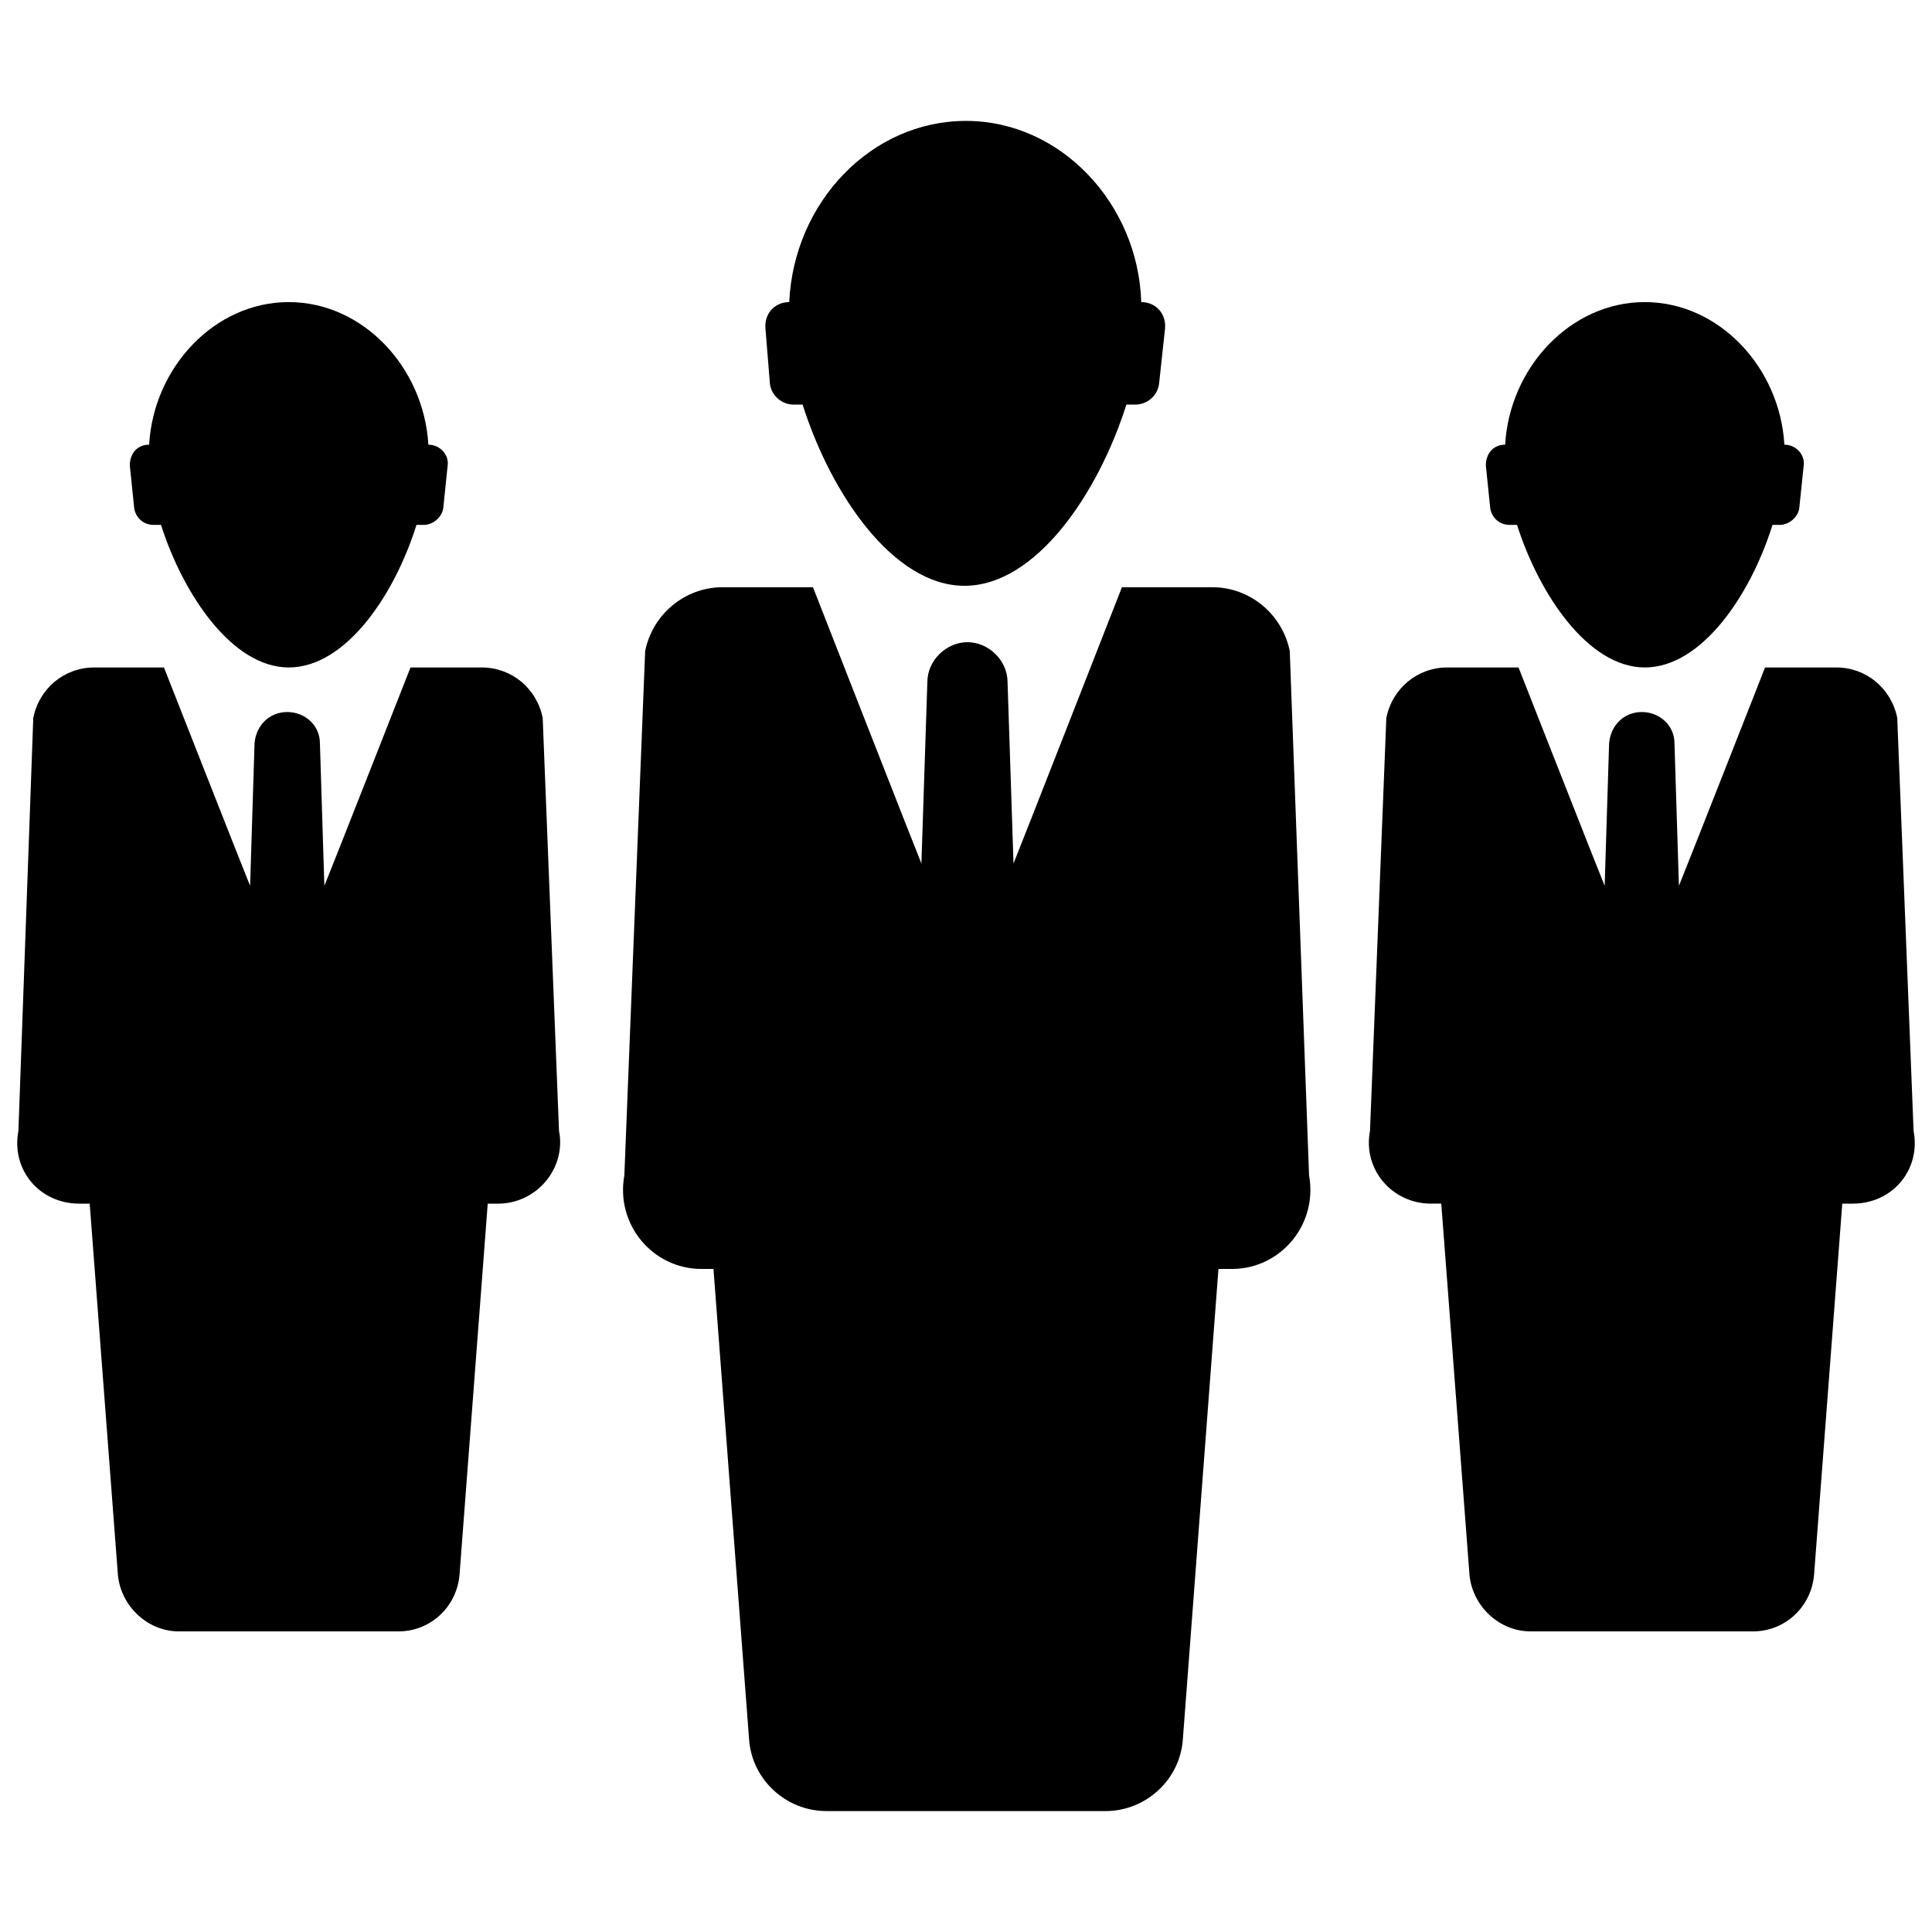 <?xml version="1.0" encoding="UTF-8"?>
<!-- Uploaded to: ICON Repo, www.iconrepo.com, Generator: ICON Repo Mixer Tools -->
<svg width="800px" height="800px" version="1.1" viewBox="144 144 512 512" xmlns="http://www.w3.org/2000/svg">
 <defs>
  <clipPath id="b">
   <path d="m148.09 320h144.91v257h-144.91z"/>
  </clipPath>
  <clipPath id="a">
   <path d="m506 320h145.9v257h-145.9z"/>
  </clipPath>
 </defs>
 <path d="m179.58 278.77c0.395 2.363 2.363 4.328 5.117 4.328h1.969c5.902 18.5 18.895 37.785 33.852 37.785s27.945-18.895 33.852-37.785h1.969c2.363 0 4.723-1.969 5.117-4.328l1.18-11.414c0.395-2.754-1.969-5.512-5.117-5.512-1.18-20.469-17.32-37.785-37-37.785-19.68 0-35.816 17.32-37 37.785-3.148 0-5.117 2.363-5.117 5.512z"/>
 <g clip-path="url(#b)">
  <path d="m287.82 334.27c-1.574-7.871-8.266-13.383-16.137-13.383h-18.895s-22.434 57.07-22.828 57.859l-1.18-37.785c0-4.723-3.938-8.266-8.66-8.266s-8.266 3.543-8.66 8.266l-1.18 37.785c-0.395-0.789-22.828-57.859-22.828-57.859h-18.5c-7.871 0-14.562 5.512-16.137 13.383l-3.934 109.42c-1.969 10.234 5.508 19.289 16.137 19.289h2.754l7.477 98.398c0.789 8.266 7.871 14.957 16.137 14.957h58.254c8.266 0 15.352-6.297 16.137-14.957l7.477-98.398h2.754c10.234 0 18.105-9.445 16.137-19.285z"/>
 </g>
 <path d="m538.94 278.77c0.395 2.363 2.363 4.328 5.117 4.328h1.969c5.902 18.5 18.895 37.785 33.852 37.785 14.957 0 27.945-18.895 33.852-37.785h1.969c2.363 0 4.723-1.969 5.117-4.328l1.18-11.414c0.395-2.754-1.969-5.512-5.117-5.512-1.18-20.469-17.32-37.785-37-37.785-19.68 0-35.816 17.32-37 37.785-3.148 0-5.117 2.363-5.117 5.512z"/>
 <g clip-path="url(#a)">
  <path d="m651.12 443.69-4.328-109.42c-1.574-7.871-8.266-13.383-16.137-13.383h-18.895s-22.434 57.07-22.828 57.859l-1.18-37.785c0-4.723-3.938-8.266-8.66-8.266s-8.266 3.543-8.66 8.266l-1.18 37.785c-0.395-0.789-22.828-57.859-22.828-57.859h-18.895c-7.871 0-14.562 5.512-16.137 13.383l-4.328 109.42c-1.969 10.234 5.902 19.285 16.137 19.285h2.754l7.477 98.398c0.789 8.266 7.871 14.957 16.137 14.957l59.039 0.004c8.266 0 15.352-6.297 16.137-14.957l7.477-98.398h2.754c10.633 0 18.113-9.055 16.145-19.289z"/>
 </g>
 <path d="m348.04 245.71c0.395 3.148 3.148 5.512 6.297 5.512h2.363c7.477 23.617 24.008 48.02 42.902 48.02s35.426-24.402 42.902-48.02h2.363c3.148 0 5.902-2.363 6.297-5.512l1.574-14.562c0.395-3.938-2.363-7.086-6.297-7.086-0.789-25.977-21.258-48.02-46.445-48.02-25.191 0-45.656 21.648-46.84 48.02-3.938 0-6.691 3.148-6.297 7.086z"/>
 <path d="m485.8 316.55c-1.969-9.84-10.629-16.926-20.469-16.926h-24.008s-28.34 72.422-28.734 73.211l-1.574-48.02c0-5.902-5.117-10.629-10.629-10.629s-10.629 4.723-10.629 10.629l-1.574 48.02c-0.395-0.789-28.734-73.211-28.734-73.211h-24.008c-9.84 0-18.5 7.086-20.469 16.926l-5.512 138.94c-2.363 12.988 7.477 24.797 20.469 24.797h3.152l9.445 124.77c0.789 10.629 9.84 18.895 20.469 18.895h73.996c10.629 0 19.68-8.266 20.469-18.895l9.445-124.77h3.543c12.988 0 22.828-11.809 20.469-24.797z"/>
</svg>